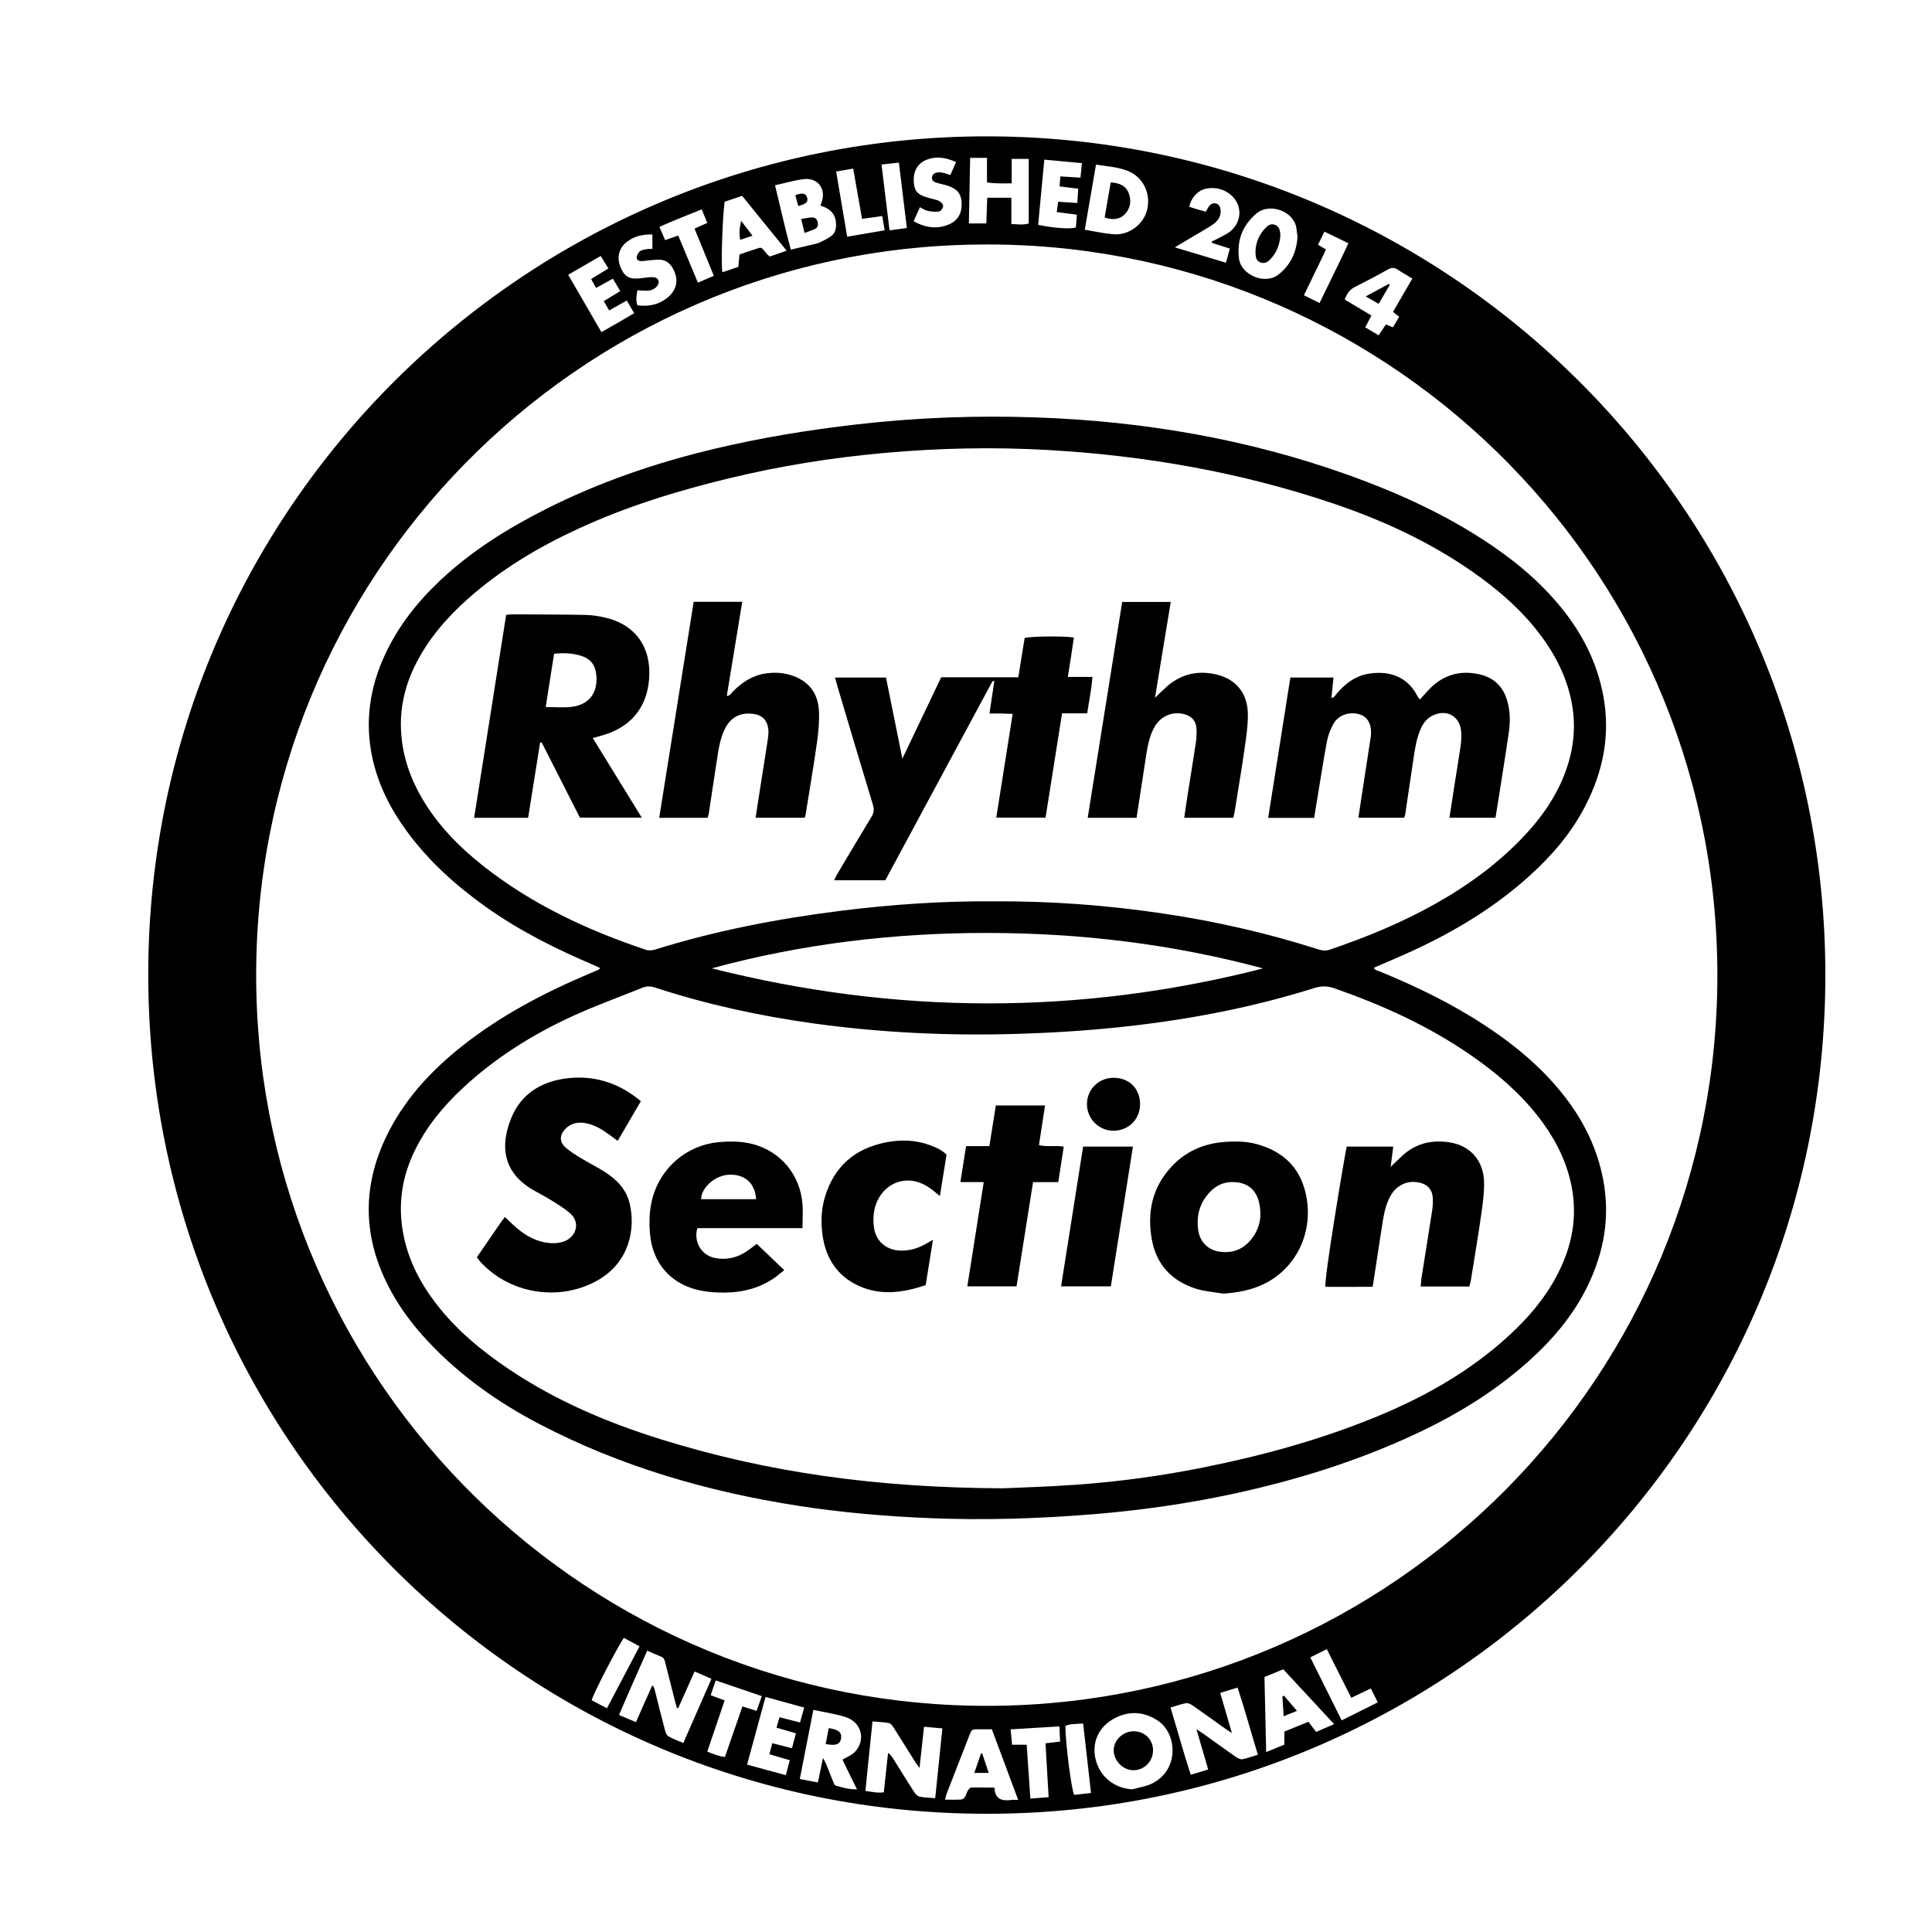 <?xml version="1.0" encoding="utf-8"?>
<!-- Generator: Adobe Illustrator 16.0.0, SVG Export Plug-In . SVG Version: 6.00 Build 0)  -->
<!DOCTYPE svg PUBLIC "-//W3C//DTD SVG 1.1//EN" "http://www.w3.org/Graphics/SVG/1.1/DTD/svg11.dtd">
<svg version="1.1" id="Layer_1" xmlns="http://www.w3.org/2000/svg" xmlns:xlink="http://www.w3.org/1999/xlink" x="0px" y="0px"
	 width="300px" height="300px" viewBox="0 0 300 300" enable-background="new 0 0 300 300" xml:space="preserve">
<g id="_x36_nBSMt_1_">
	<g>
		<path fill="none" d="M15.329,12.884c89.643,0,179.287,0,268.928,0c0,91.488,0,182.976,0,274.464c-89.642,0-179.285,0-268.928,0
			C15.329,195.86,15.329,104.372,15.329,12.884z M153.106,281.64c71.423,0.158,130.296-57.676,130.333-130.163
			c0.038-72.322-58.578-130.241-130.095-130.305C81.917,21.107,23.201,78.77,23.021,151.009
			C22.841,223.237,81.095,281.617,153.106,281.64z"/>
		<path fill-rule="evenodd" clip-rule="evenodd" d="M153.106,281.64c-72.012-0.022-130.265-58.402-130.085-130.631
			C23.201,78.77,81.917,21.107,153.345,21.172c71.517,0.064,130.133,57.983,130.095,130.305
			C283.402,223.964,224.529,281.798,153.106,281.64z M151.912,37.973C89.884,38.574,39.001,89.529,39.787,152.875
			c0.771,62.278,51.696,112.433,114.236,112.007c62.455-0.428,113.173-51.366,112.646-114.406
			C266.143,87.142,214.178,37.159,151.912,37.973z M195.322,272.468c-1.083-3.51-2.005-6.969-3.154-10.426
			c-0.971,0.299-1.797,0.555-2.693,0.833c0.604,2.071,1.176,4.034,1.812,6.219c-0.465-0.3-0.725-0.451-0.968-0.626
			c-1.722-1.225-3.429-2.466-5.163-3.67c-0.287-0.199-0.706-0.382-1.021-0.326c-0.774,0.139-1.522,0.42-2.377,0.673
			c1.079,3.551,2.014,7.003,3.144,10.439c0.986-0.3,1.815-0.551,2.705-0.818c-0.612-2.1-1.184-4.065-1.824-6.26
			c0.528,0.351,0.847,0.551,1.153,0.768c1.657,1.182,3.303,2.379,4.973,3.542c0.288,0.201,0.705,0.413,1.014,0.356
			C193.701,273.028,194.453,272.733,195.322,272.468z M142.781,274.537c-0.369-0.53-0.588-0.819-0.782-1.127
			c-1.085-1.724-2.155-3.455-3.252-5.169c-0.175-0.274-0.437-0.625-0.709-0.678c-0.811-0.155-1.646-0.181-2.558-0.264
			c-0.374,3.657-0.735,7.19-1.104,10.797c1.012,0.111,1.889,0.366,2.858,0.212c0.227-2.089,0.446-4.104,0.666-6.123
			c0.417,0.302,0.621,0.621,0.822,0.941c1.08,1.726,2.145,3.461,3.25,5.171c0.189,0.293,0.517,0.62,0.832,0.686
			c0.739,0.152,1.508,0.157,2.416,0.234c0.372-3.625,0.738-7.185,1.113-10.835c-1.022-0.09-1.888-0.166-2.85-0.251
			C143.25,270.249,143.031,272.248,142.781,274.537z M105.312,265.239c-0.071-0.015-0.142-0.029-0.214-0.045
			c-0.09-0.332-0.186-0.663-0.271-0.997c-0.513-2.008-1.026-4.017-1.533-6.026c-0.095-0.375-0.161-0.736-0.595-0.908
			c-0.706-0.28-1.396-0.602-2.197-0.952c-1.494,3.358-2.956,6.623-4.376,9.992c0.948,0.402,1.743,0.737,2.628,1.112
			c0.461-1.053,0.872-1.998,1.29-2.94c0.41-0.926,0.825-1.849,1.237-2.773c0.251,0.229,0.307,0.401,0.351,0.576
			c0.527,2.084,1.04,4.171,1.589,6.25c0.102,0.385,0.248,0.891,0.54,1.069c0.703,0.425,1.503,0.689,2.343,1.055
			c1.481-3.377,2.908-6.631,4.371-9.968c-0.913-0.397-1.709-0.743-2.618-1.14C106.987,261.493,106.15,263.366,105.312,265.239z
			 M175.815,277.847c1.022-0.29,2.115-0.433,3.051-0.893c4.341-2.136,3.879-7.812,0.957-9.75c-2.17-1.44-4.443-1.592-6.747-0.393
			c-2.512,1.308-3.613,3.827-2.925,6.474C170.845,275.945,173.06,277.678,175.815,277.847z M126.297,265.504
			c-0.723,3.693-1.404,7.171-2.104,10.739c0.998,0.191,1.875,0.358,2.806,0.535c0.268-1.279,0.507-2.422,0.797-3.806
			c0.241,0.464,0.393,0.708,0.499,0.97c0.36,0.888,0.695,1.787,1.06,2.673c0.099,0.239,0.224,0.602,0.408,0.654
			c1.03,0.29,2.069,0.604,3.312,0.579c-0.445-0.896-0.82-1.646-1.187-2.398c-0.376-0.771-0.745-1.548-1.063-2.213
			c0.712-0.424,1.394-0.67,1.855-1.134c1.805-1.812,1.161-4.628-1.311-5.456C129.785,266.118,128.098,265.898,126.297,265.504z
			 M158.103,279.49c-1.408-3.775-2.739-7.349-4.089-10.97c-0.761,0-1.408,0-2.057,0c-1.053,0.001-1.061-0.003-1.427,0.93
			c-1.174,3-2.345,6.002-3.509,9.005c-0.105,0.27-0.156,0.56-0.273,0.994c0.918,0,1.715,0.03,2.507-0.021
			c0.21-0.013,0.465-0.229,0.593-0.422c0.187-0.282,0.246-0.648,0.423-0.938c0.125-0.208,0.351-0.492,0.538-0.497
			c1.179-0.033,2.357,0.002,3.611,0.015c0.096,1.863,1.224,2.099,2.635,1.909C157.315,279.461,157.584,279.49,158.103,279.49z
			 M196.61,272.067c1.036-0.426,1.9-0.781,2.822-1.16c0-0.707,0-1.348,0-2.027c1.223-0.498,2.378-0.968,3.748-1.525
			c0.412,0.546,0.801,1.062,1.19,1.579c0.971-0.422,1.823-0.793,2.791-1.214c-2.706-2.919-5.284-5.698-7.896-8.514
			c-1.001,0.412-1.943,0.8-2.919,1.2C196.436,264.292,196.521,268.073,196.61,272.067z M168.442,35.673
			c1.571,0.257,2.996,0.588,4.437,0.704c2.416,0.193,4.69-1.522,5.248-3.812c0.604-2.479-0.599-5.035-2.924-5.996
			c-1.565-0.648-3.267-0.723-5.014-1.012C169.606,28.929,169.041,32.209,168.442,35.673z M159.738,24.675c-0.855,0-1.676,0-2.644,0
			c0,1.292,0,2.5,0,3.797c-1.351,0.005-2.549,0.05-3.836-0.148c0-1.321,0-2.531,0-3.811c-0.892,0-1.678,0-2.613,0
			c-0.065,3.394-0.132,6.744-0.198,10.182c0.979,0,1.796,0,2.711,0c0.048-1.377,0.093-2.697,0.137-3.989c1.302,0,2.471,0,3.75,0
			c0,1.42,0,2.742,0,4.077c0.938,0.044,1.764,0.183,2.693-0.08C159.738,31.378,159.738,28.09,159.738,24.675z M120.351,28.768
			c0.838,3.454,1.555,6.724,2.452,9.997c1.21-0.284,2.289-0.532,3.364-0.791c0.372-0.09,0.759-0.158,1.101-0.317
			c0.586-0.272,1.167-0.571,1.704-0.929c0.618-0.413,0.855-1.052,0.851-1.791c-0.009-1.574-0.72-2.466-2.435-3.025
			c0.042-0.103,0.085-0.206,0.126-0.309c0.88-2.191-0.456-4.08-2.766-3.783C123.319,28.003,121.92,28.42,120.351,28.768z
			 M201.479,36.726c-0.047-0.336-0.122-0.751-0.16-1.17c-0.244-2.685-4.155-4.222-6.292-2.347c-2.133,1.872-2.996,4.15-2.63,6.987
			c0.316,2.445,4.01,4.146,6.174,2.399C200.434,41.092,201.327,39.158,201.479,36.726z M122.146,38.925
			c-2.36-2.907-4.624-5.697-6.909-8.512c-0.979,0.329-1.875,0.631-2.723,0.916c-0.342,2.7-0.583,10.044-0.335,10.948
			c0.826-0.282,1.646-0.561,2.469-0.841c0.063-0.68,0.119-1.283,0.177-1.909c0.765-0.264,1.478-0.537,2.209-0.757
			c1.256-0.378,1.042-0.592,1.985,0.595c0.137,0.172,0.324,0.306,0.507,0.475C120.379,39.542,121.2,39.255,122.146,38.925z
			 M118.87,263.496c-0.969,3.553-1.901,6.971-2.866,10.509c2.055,0.562,3.991,1.091,6.016,1.644c0.22-0.83,0.41-1.55,0.616-2.328
			c-1.095-0.319-2.077-0.605-3.166-0.922c0.155-0.589,0.295-1.12,0.453-1.718c1.065,0.274,2.015,0.52,3.054,0.787
			c0.217-0.813,0.408-1.531,0.618-2.321c-1.064-0.309-2.004-0.581-3.021-0.876c0.171-0.6,0.314-1.097,0.464-1.62
			c1.095,0.278,2.087,0.531,3.192,0.812c0.219-0.779,0.419-1.494,0.649-2.314C122.872,264.596,120.964,264.071,118.87,263.496z
			 M188.207,37.72c-0.011-0.075-0.022-0.149-0.031-0.225c0.438-0.214,0.886-0.413,1.313-0.646c0.504-0.273,1.033-0.523,1.482-0.871
			c2.017-1.559,1.967-4.416-0.091-5.911c-1.009-0.733-2.153-0.99-3.38-0.812c-1.387,0.201-2.516,1.336-2.827,2.86
			c0.422,0.131,0.853,0.271,1.286,0.399c0.432,0.127,0.865,0.243,1.284,0.359c0.216-0.365,0.352-0.691,0.57-0.945
			c0.477-0.55,1.338-0.471,1.613,0.2c0.156,0.381,0.154,0.902,0.037,1.306c-0.236,0.814-0.91,1.313-1.601,1.74
			c-1.043,0.646-2.109,1.252-3.164,1.878c-0.686,0.407-1.37,0.815-2.275,1.355c2.775,0.833,5.311,1.596,7.943,2.387
			c0.223-0.807,0.407-1.481,0.604-2.193C189.948,38.276,189.077,37.998,188.207,37.72z M219.313,43.243
			c-0.797-0.476-1.536-0.876-2.229-1.345c-0.538-0.364-0.982-0.388-1.567-0.059c-1.673,0.94-3.369,1.841-5.088,2.694
			c-0.86,0.427-1.302,1.096-1.612,1.985c1.402,0.839,2.749,1.644,4.142,2.477c-0.322,0.615-0.62,1.183-0.965,1.838
			c0.712,0.419,1.383,0.816,2.089,1.232c0.416-0.628,0.769-1.157,1.116-1.683c0.399,0.161,0.708,0.287,1.099,0.445
			c0.329-0.561,0.635-1.076,0.965-1.635c-0.349-0.28-0.632-0.508-0.955-0.77C217.317,46.681,218.295,44.997,219.313,43.243z
			 M98.975,45.072c-0.163,0.816-0.256,1.586-0.001,2.347c1.844,0.208,3.286-0.142,4.511-1.071c1.665-1.261,1.992-2.96,0.94-4.767
			c-0.464-0.796-1.135-1.244-2.053-1.254c-0.571-0.007-1.144,0.063-1.714,0.11c-0.305,0.026-0.606,0.094-0.911,0.107
			c-0.403,0.017-0.864-0.059-0.884-0.52c-0.014-0.32,0.201-0.728,0.444-0.959c0.225-0.214,0.616-0.28,0.947-0.348
			c0.326-0.066,0.668-0.052,1.051-0.076c0-0.765,0-1.468,0-2.232c-1.54-0.034-2.894,0.277-4.043,1.211
			c-1.216,0.989-1.523,2.47-0.875,3.947c0.649,1.481,1.439,1.868,3.25,1.626c0.606-0.081,1.223-0.19,1.825-0.15
			c0.805,0.054,1.071,0.787,0.555,1.407c-0.421,0.505-1.006,0.688-1.641,0.695C99.924,45.152,99.471,45.101,98.975,45.072z
			 M141.866,34.354c1.849,1.02,3.634,1.277,5.498,0.485c1.375-0.584,2.026-1.738,1.96-3.333c-0.06-1.423-0.699-2.207-2.239-2.696
			c-0.51-0.162-1.044-0.246-1.555-0.405c-0.449-0.14-0.918-0.338-0.796-0.94c0.11-0.543,0.581-0.687,1.055-0.709
			c0.297-0.014,0.604,0.064,0.899,0.135c0.284,0.068,0.558,0.18,0.888,0.29c0.299-0.686,0.57-1.311,0.878-2.02
			c-1.545-0.685-3.045-0.975-4.603-0.341c-1.397,0.569-2.058,1.775-1.958,3.434c0.087,1.442,0.582,1.979,2.27,2.463
			c0.221,0.063,0.446,0.11,0.667,0.175c0.367,0.108,0.772,0.16,1.083,0.359c0.255,0.163,0.576,0.53,0.544,0.763
			c-0.043,0.311-0.365,0.781-0.626,0.823c-0.577,0.094-1.202,0.021-1.786-0.094c-0.388-0.076-0.74-0.341-1.201-0.566
			C142.519,32.899,142.225,33.554,141.866,34.354z M97.326,46.668c-0.959,0.541-1.818,1.024-2.733,1.541
			c-0.304-0.528-0.562-0.977-0.835-1.451c0.907-0.551,1.71-1.04,2.551-1.551c-0.418-0.712-0.761-1.296-1.135-1.933
			c-0.92,0.505-1.744,0.957-2.619,1.437c-0.283-0.513-0.514-0.932-0.765-1.387c0.947-0.578,1.787-1.089,2.688-1.637
			c-0.434-0.698-0.807-1.297-1.205-1.938c-1.735,1.005-3.354,1.941-5.044,2.92c1.749,3.018,3.434,5.926,5.158,8.904
			c1.777-0.999,3.422-1.945,5.09-2.939C98.051,47.906,97.708,47.321,97.326,46.668z M164.522,28.945
			c0.049-0.57,0.088-1.016,0.134-1.553c1.078,0.065,2.054,0.125,3.12,0.19c0.076-0.774,0.146-1.472,0.224-2.25
			c-1.999-0.187-3.856-0.361-5.838-0.547c-0.329,3.474-0.644,6.811-0.958,10.127c2.446,0.513,4.896,0.683,5.858,0.414
			c0.05-0.626,0.1-1.268,0.156-1.989c-1.086-0.143-2.083-0.273-3.128-0.411c0.086-0.62,0.147-1.068,0.22-1.598
			c1.007,0.066,1.943,0.127,2.971,0.194c0.053-0.817,0.1-1.517,0.146-2.221C166.399,29.175,165.529,29.068,164.522,28.945z
			 M118.288,263.372c-2.46-0.839-4.763-1.624-7.151-2.44c-0.284,0.832-0.524,1.537-0.782,2.294c0.775,0.292,1.436,0.542,2.166,0.816
			c-0.921,2.715-1.8,5.308-2.695,7.948c0.958,0.365,1.776,0.737,2.741,0.828c0.914-2.638,1.811-5.225,2.719-7.846
			c0.798,0.249,1.474,0.461,2.202,0.688C117.763,264.869,118,264.192,118.288,263.372z M159.423,270.919
			c0.19,2.778,0.378,5.515,0.573,8.368c1.002-0.08,1.891-0.151,2.836-0.227c-0.166-2.864-0.324-5.57-0.488-8.359
			c0.786-0.093,1.49-0.177,2.267-0.269c-0.035-0.783-0.067-1.495-0.106-2.359c-2.555,0.156-5.013,0.306-7.579,0.462
			c0.09,0.902,0.162,1.641,0.235,2.384C157.98,270.919,158.657,270.919,159.423,270.919z M203.464,257.357
			c1.646,3.305,3.24,6.509,4.871,9.784c1.928-0.962,3.729-1.861,5.606-2.799c-0.387-0.773-0.721-1.44-1.08-2.157
			c-1.054,0.502-2.01,0.957-3.039,1.447c-1.28-2.549-2.526-5.028-3.796-7.556C205.104,256.537,204.328,256.926,203.464,257.357z
			 M103.283,37.287c0.712-0.25,1.346-0.472,2.033-0.713c1.037,2.485,2.033,4.871,3.052,7.313c0.911-0.388,1.673-0.712,2.475-1.055
			c-1.024-2.507-2.003-4.904-2.995-7.334c0.71-0.318,1.295-0.58,1.979-0.886c-0.302-0.732-0.57-1.386-0.865-2.102
			c-2.254,0.898-4.399,1.757-6.569,2.714C102.729,36.003,102.999,36.627,103.283,37.287z M129.836,26.631
			c0.575,3.393,1.135,6.696,1.716,10.126c2.005-0.342,3.872-0.661,5.82-0.993c-0.14-0.809-0.254-1.47-0.383-2.214
			c-1.091,0.151-2.063,0.287-3.132,0.436c-0.461-2.628-0.908-5.176-1.369-7.804C131.561,26.338,130.779,26.471,129.836,26.631z
			 M169.413,278.415c-0.413-3.642-0.817-7.191-1.227-10.788c-1.011,0.084-1.919,0.003-2.754,0.372
			c0.011,2.669,0.935,9.925,1.37,10.708C167.62,278.616,168.451,278.523,169.413,278.415z M96.881,254.327
			c-0.962,1.325-4.832,8.826-5.004,9.693c0.754,0.394,1.522,0.794,2.37,1.235c1.709-3.244,3.367-6.392,5.063-9.612
			C98.474,255.189,97.706,254.774,96.881,254.327z M205.908,38.744c-1.166,2.413-2.278,4.716-3.433,7.107
			c0.837,0.412,1.578,0.777,2.427,1.195c1.514-3.12,3.018-6.153,4.48-9.274c-1.307-0.631-2.47-1.194-3.725-1.801
			c-0.354,0.722-0.668,1.356-1,2.029C205.097,38.261,205.45,38.472,205.908,38.744z M136.883,25.551
			c0.424,3.487,0.826,6.787,1.244,10.22c0.943-0.128,1.785-0.244,2.691-0.367c-0.419-3.441-0.821-6.738-1.239-10.154
			C138.65,25.354,137.832,25.445,136.883,25.551z"/>
		<path fill-rule="evenodd" clip-rule="evenodd" fill="none" d="M151.912,37.973c62.266-0.814,114.23,49.169,114.757,112.503
			c0.527,63.04-50.19,113.979-112.646,114.406c-62.541,0.426-113.465-49.729-114.236-112.007
			C39.001,89.529,89.884,38.574,151.912,37.973z M93.2,150.329c-0.129,0.139-0.167,0.214-0.226,0.239
			c-0.564,0.244-1.133,0.477-1.698,0.718c-6.917,2.946-13.533,6.424-19.459,11.103c-4.568,3.606-8.511,7.774-11.259,12.962
			c-4.489,8.478-4.393,16.926,0.255,25.313c1.536,2.771,3.445,5.273,5.606,7.584c5.018,5.365,10.927,9.537,17.414,12.919
			c12.628,6.587,26.112,10.477,40.129,12.656c6.803,1.057,13.649,1.638,20.53,1.919c8.387,0.343,16.755,0.075,25.112-0.599
			c7.317-0.589,14.579-1.614,21.765-3.155c9.716-2.083,19.157-5.011,28.186-9.197c6.446-2.99,12.477-6.636,17.787-11.402
			c3.722-3.34,6.926-7.088,9.139-11.614c2.572-5.26,3.568-10.755,2.469-16.565c-0.906-4.781-2.965-9.024-5.923-12.855
			c-3.472-4.496-7.776-8.064-12.495-11.162c-5.126-3.364-10.615-6.021-16.276-8.344c-0.329-0.134-0.736-0.156-0.919-0.575
			c2.089-0.914,4.144-1.767,6.16-2.7c6.556-3.036,12.681-6.744,18.056-11.615c3.414-3.094,6.391-6.542,8.534-10.651
			c2.845-5.443,4.012-11.166,2.872-17.279c-0.967-5.188-3.292-9.718-6.611-13.771c-3.442-4.206-7.608-7.587-12.152-10.522
			c-6.522-4.212-13.551-7.37-20.837-9.979c-15.613-5.591-31.761-8.337-48.292-8.933c-9.382-0.338-18.746,0.011-28.082,1.086
			c-7.371,0.848-14.68,2.038-21.9,3.748c-9.147,2.167-17.997,5.18-26.399,9.434c-5.886,2.981-11.445,6.452-16.279,10.991
			c-3.592,3.373-6.602,7.181-8.672,11.683c-2.333,5.074-3.096,10.348-1.927,15.843c0.895,4.205,2.797,7.954,5.315,11.406
			c3.412,4.677,7.657,8.492,12.353,11.831c5.194,3.693,10.856,6.519,16.702,9.005C92.512,149.992,92.838,150.159,93.2,150.329z"/>
		<path fill-rule="evenodd" clip-rule="evenodd" fill="none" d="M195.322,272.468c-0.869,0.266-1.621,0.561-2.399,0.704
			c-0.309,0.057-0.726-0.155-1.014-0.356c-1.67-1.163-3.315-2.36-4.973-3.542c-0.307-0.217-0.625-0.417-1.153-0.768
			c0.641,2.194,1.212,4.16,1.824,6.26c-0.89,0.268-1.719,0.519-2.705,0.818c-1.13-3.437-2.064-6.889-3.144-10.439
			c0.854-0.253,1.603-0.534,2.377-0.673c0.314-0.056,0.733,0.127,1.021,0.326c1.734,1.204,3.441,2.445,5.163,3.67
			c0.243,0.175,0.503,0.326,0.968,0.626c-0.637-2.185-1.208-4.147-1.812-6.219c0.896-0.278,1.723-0.534,2.693-0.833
			C193.317,265.499,194.239,268.958,195.322,272.468z"/>
		<path fill-rule="evenodd" clip-rule="evenodd" fill="none" d="M142.781,274.537c0.25-2.289,0.47-4.288,0.701-6.405
			c0.962,0.085,1.828,0.161,2.85,0.251c-0.375,3.65-0.741,7.21-1.113,10.835c-0.907-0.077-1.677-0.082-2.416-0.234
			c-0.314-0.065-0.642-0.393-0.832-0.686c-1.105-1.71-2.17-3.445-3.25-5.171c-0.201-0.32-0.404-0.64-0.822-0.941
			c-0.22,2.019-0.439,4.034-0.666,6.123c-0.969,0.154-1.846-0.101-2.858-0.212c0.369-3.606,0.73-7.14,1.104-10.797
			c0.912,0.083,1.747,0.108,2.558,0.264c0.272,0.053,0.534,0.403,0.709,0.678c1.097,1.714,2.167,3.445,3.252,5.169
			C142.193,273.718,142.412,274.007,142.781,274.537z"/>
		<path fill-rule="evenodd" clip-rule="evenodd" fill="none" d="M105.312,265.239c0.837-1.873,1.674-3.746,2.545-5.695
			c0.909,0.396,1.705,0.742,2.618,1.14c-1.463,3.337-2.89,6.591-4.371,9.968c-0.84-0.365-1.641-0.63-2.343-1.055
			c-0.292-0.179-0.438-0.685-0.54-1.069c-0.549-2.079-1.062-4.166-1.589-6.25c-0.044-0.175-0.1-0.348-0.351-0.576
			c-0.413,0.925-0.828,1.848-1.237,2.773c-0.417,0.942-0.829,1.888-1.29,2.94c-0.885-0.375-1.68-0.71-2.628-1.112
			c1.42-3.369,2.882-6.634,4.376-9.992c0.801,0.351,1.491,0.672,2.197,0.952c0.434,0.172,0.5,0.533,0.595,0.908
			c0.507,2.01,1.02,4.019,1.533,6.026c0.085,0.334,0.181,0.665,0.271,0.997C105.17,265.21,105.242,265.225,105.312,265.239z"/>
		<path fill-rule="evenodd" clip-rule="evenodd" fill="none" d="M175.815,277.847c-2.756-0.169-4.971-1.901-5.664-4.562
			c-0.688-2.646,0.413-5.166,2.925-6.474c2.304-1.199,4.577-1.048,6.747,0.393c2.922,1.938,3.384,7.614-0.957,9.75
			C177.931,277.414,176.838,277.557,175.815,277.847z M176.024,274.879c1.677-0.007,3.033-1.406,3.021-3.116
			c-0.013-1.678-1.336-2.959-3.03-2.935c-1.656,0.024-3.097,1.405-3.078,2.953C172.956,273.452,174.384,274.884,176.024,274.879z"/>
		<path fill-rule="evenodd" clip-rule="evenodd" fill="none" d="M126.297,265.504c1.801,0.395,3.488,0.614,5.071,1.144
			c2.472,0.828,3.115,3.645,1.311,5.456c-0.462,0.464-1.144,0.71-1.855,1.134c0.319,0.665,0.688,1.441,1.063,2.213
			c0.367,0.753,0.742,1.502,1.187,2.398c-1.243,0.024-2.281-0.289-3.312-0.579c-0.185-0.053-0.31-0.415-0.408-0.654
			c-0.364-0.886-0.699-1.785-1.06-2.673c-0.106-0.262-0.257-0.506-0.499-0.97c-0.29,1.384-0.529,2.526-0.797,3.806
			c-0.93-0.177-1.808-0.344-2.806-0.535C124.893,272.675,125.574,269.197,126.297,265.504z M128.212,270.816
			c1.631,0.31,2.271,0.032,2.395-0.932c0.113-0.877-0.435-1.34-1.923-1.538C128.531,269.144,128.378,269.946,128.212,270.816z"/>
		<path fill-rule="evenodd" clip-rule="evenodd" fill="none" d="M158.103,279.49c-0.519,0-0.787-0.029-1.048,0.005
			c-1.411,0.189-2.539-0.046-2.635-1.909c-1.254-0.013-2.433-0.048-3.611-0.015c-0.187,0.005-0.413,0.289-0.538,0.497
			c-0.177,0.29-0.236,0.656-0.423,0.938c-0.128,0.193-0.383,0.409-0.593,0.422c-0.792,0.051-1.588,0.021-2.507,0.021
			c0.117-0.435,0.168-0.725,0.273-0.994c1.165-3.003,2.335-6.005,3.509-9.005c0.366-0.933,0.374-0.929,1.427-0.93
			c0.648,0,1.296,0,2.057,0C155.363,272.142,156.694,275.715,158.103,279.49z M153.526,275.297c-0.352-1.06-0.679-2.042-1.006-3.023
			c-0.064,0-0.131,0-0.195,0.001c-0.333,0.979-0.665,1.958-1.027,3.022C152.126,275.297,152.764,275.297,153.526,275.297z"/>
		<path fill-rule="evenodd" clip-rule="evenodd" fill="none" d="M196.61,272.067c-0.089-3.994-0.175-7.775-0.263-11.661
			c0.976-0.4,1.918-0.788,2.919-1.2c2.611,2.815,5.189,5.595,7.896,8.514c-0.968,0.421-1.82,0.792-2.791,1.214
			c-0.39-0.518-0.778-1.033-1.19-1.579c-1.37,0.558-2.525,1.027-3.748,1.525c0,0.68,0,1.32,0,2.027
			C198.511,271.286,197.646,271.642,196.61,272.067z M199.39,263.315c-0.086,0.031-0.174,0.062-0.259,0.093
			c0.061,0.975,0.123,1.95,0.193,3.086c0.756-0.303,1.339-0.536,2.066-0.828C200.657,264.803,200.022,264.06,199.39,263.315z"/>
		<path fill-rule="evenodd" clip-rule="evenodd" fill="none" d="M168.442,35.673c0.599-3.464,1.164-6.744,1.747-10.116
			c1.747,0.289,3.448,0.364,5.014,1.012c2.325,0.961,3.527,3.517,2.924,5.996c-0.558,2.29-2.832,4.005-5.248,3.812
			C171.438,36.261,170.014,35.93,168.442,35.673z M172.473,28.328c-0.324,1.871-0.629,3.634-0.941,5.445
			c1.211,0.421,2.306,0.346,3.154-0.536c0.87-0.904,1.01-2.09,0.587-3.233C174.839,28.832,173.818,28.405,172.473,28.328z"/>
		<path fill-rule="evenodd" clip-rule="evenodd" fill="none" d="M159.738,24.675c0,3.415,0,6.703,0,10.029
			c-0.93,0.262-1.756,0.124-2.693,0.08c0-1.335,0-2.657,0-4.077c-1.279,0-2.448,0-3.75,0c-0.044,1.292-0.089,2.612-0.137,3.989
			c-0.915,0-1.732,0-2.711,0c0.066-3.438,0.133-6.788,0.198-10.182c0.936,0,1.722,0,2.613,0c0,1.28,0,2.489,0,3.811
			c1.287,0.198,2.485,0.153,3.836,0.148c0-1.298,0-2.505,0-3.797C158.062,24.675,158.883,24.675,159.738,24.675z"/>
		<path fill-rule="evenodd" clip-rule="evenodd" fill="none" d="M120.351,28.768c1.57-0.348,2.968-0.765,4.398-0.949
			c2.311-0.296,3.646,1.592,2.766,3.783c-0.042,0.103-0.084,0.206-0.126,0.309c1.715,0.56,2.425,1.452,2.435,3.025
			c0.004,0.739-0.233,1.378-0.851,1.791c-0.537,0.358-1.118,0.657-1.704,0.929c-0.342,0.159-0.729,0.228-1.101,0.317
			c-1.076,0.259-2.154,0.507-3.364,0.791C121.905,35.491,121.189,32.222,120.351,28.768z M124.933,36.166
			c0.635-0.234,1.142-0.382,1.612-0.607c0.436-0.209,0.519-0.618,0.424-1.075c-0.102-0.493-0.446-0.735-0.894-0.723
			c-0.517,0.014-1.031,0.147-1.667,0.248C124.584,34.732,124.733,35.345,124.933,36.166z M123.499,30.312
			c0.165,0.604,0.311,1.141,0.456,1.672c1.267-0.314,1.586-0.655,1.36-1.358C125.113,30.003,124.574,29.89,123.499,30.312z"/>
		<path fill-rule="evenodd" clip-rule="evenodd" fill="none" d="M201.479,36.726c-0.151,2.432-1.045,4.366-2.908,5.87
			c-2.164,1.747-5.857,0.046-6.174-2.399c-0.366-2.837,0.497-5.116,2.63-6.987c2.137-1.875,6.048-0.338,6.292,2.347
			C201.356,35.975,201.432,36.39,201.479,36.726z M198.812,36.625c0-0.957-0.259-1.494-0.817-1.707
			c-0.769-0.294-1.256,0.199-1.683,0.688c-0.976,1.115-1.435,2.428-1.349,3.921c0.029,0.536,0.191,0.998,0.718,1.21
			c0.561,0.224,1.042,0.044,1.467-0.368C198.227,39.324,198.693,38.018,198.812,36.625z"/>
		<path fill-rule="evenodd" clip-rule="evenodd" fill="none" d="M122.146,38.925c-0.946,0.33-1.767,0.616-2.619,0.914
			c-0.183-0.169-0.37-0.302-0.507-0.475c-0.943-1.187-0.729-0.974-1.985-0.595c-0.731,0.22-1.444,0.493-2.209,0.757
			c-0.059,0.626-0.114,1.229-0.177,1.909c-0.823,0.28-1.643,0.56-2.469,0.841c-0.248-0.904-0.007-8.248,0.335-10.948
			c0.848-0.285,1.744-0.586,2.723-0.916C117.522,33.229,119.786,36.018,122.146,38.925z M115.084,34.29
			c-0.22,1-0.359,1.92-0.141,2.951c0.663-0.223,1.228-0.413,1.904-0.64C116.21,35.764,115.647,35.026,115.084,34.29z"/>
		<path fill-rule="evenodd" clip-rule="evenodd" fill="none" d="M118.87,263.496c2.094,0.575,4.001,1.1,6.009,1.651
			c-0.23,0.82-0.431,1.535-0.649,2.314c-1.105-0.28-2.098-0.533-3.192-0.812c-0.15,0.523-0.292,1.021-0.464,1.62
			c1.018,0.295,1.957,0.567,3.021,0.876c-0.21,0.79-0.401,1.508-0.618,2.321c-1.039-0.268-1.989-0.513-3.054-0.787
			c-0.158,0.598-0.297,1.129-0.453,1.718c1.088,0.316,2.07,0.603,3.166,0.922c-0.206,0.778-0.396,1.498-0.616,2.328
			c-2.025-0.553-3.961-1.081-6.016-1.644C116.969,270.467,117.901,267.049,118.87,263.496z"/>
		<path fill-rule="evenodd" clip-rule="evenodd" fill="none" d="M188.207,37.72c0.87,0.278,1.741,0.556,2.765,0.881
			c-0.196,0.712-0.381,1.386-0.604,2.193c-2.633-0.791-5.168-1.553-7.943-2.387c0.905-0.54,1.59-0.948,2.275-1.355
			c1.055-0.625,2.121-1.232,3.164-1.878c0.69-0.427,1.364-0.926,1.601-1.74c0.117-0.404,0.119-0.925-0.037-1.306
			c-0.275-0.671-1.137-0.75-1.613-0.2c-0.219,0.254-0.354,0.58-0.57,0.945c-0.419-0.116-0.853-0.231-1.284-0.359
			c-0.434-0.128-0.864-0.268-1.286-0.399c0.312-1.524,1.44-2.659,2.827-2.86c1.227-0.178,2.371,0.079,3.38,0.812
			c2.058,1.496,2.107,4.353,0.091,5.911c-0.449,0.348-0.979,0.598-1.482,0.871c-0.428,0.232-0.875,0.431-1.313,0.646
			C188.185,37.571,188.196,37.646,188.207,37.72z"/>
		<path fill-rule="evenodd" clip-rule="evenodd" fill="none" d="M219.313,43.243c-1.019,1.754-1.996,3.438-3.006,5.181
			c0.323,0.262,0.606,0.49,0.955,0.77c-0.33,0.559-0.636,1.074-0.965,1.635c-0.391-0.159-0.699-0.284-1.099-0.445
			c-0.348,0.526-0.7,1.055-1.116,1.683c-0.706-0.417-1.377-0.813-2.089-1.232c0.345-0.655,0.643-1.223,0.965-1.838
			c-1.393-0.833-2.739-1.637-4.142-2.477c0.311-0.889,0.752-1.558,1.612-1.985c1.719-0.853,3.415-1.754,5.088-2.694
			c0.585-0.33,1.029-0.305,1.567,0.059C217.777,42.367,218.517,42.767,219.313,43.243z M214.081,47.18
			c0.605-1.034,1.165-1.993,1.726-2.952c-0.057-0.047-0.111-0.093-0.17-0.139c-1.138,0.616-2.274,1.233-3.577,1.938
			C212.83,46.467,213.413,46.799,214.081,47.18z"/>
		<path fill-rule="evenodd" clip-rule="evenodd" fill="none" d="M98.975,45.072c0.496,0.029,0.95,0.08,1.402,0.074
			c0.634-0.008,1.219-0.19,1.641-0.695c0.516-0.621,0.25-1.353-0.555-1.407c-0.603-0.04-1.219,0.069-1.825,0.15
			c-1.81,0.242-2.601-0.146-3.25-1.626c-0.648-1.478-0.341-2.958,0.875-3.947c1.15-0.935,2.504-1.246,4.043-1.211
			c0,0.765,0,1.467,0,2.232c-0.383,0.024-0.725,0.01-1.051,0.076c-0.331,0.067-0.722,0.134-0.947,0.348
			c-0.243,0.232-0.458,0.639-0.444,0.959c0.02,0.461,0.481,0.537,0.884,0.52c0.304-0.013,0.606-0.081,0.911-0.107
			c0.571-0.047,1.144-0.117,1.714-0.11c0.918,0.011,1.589,0.458,2.053,1.254c1.052,1.806,0.725,3.506-0.94,4.767
			c-1.226,0.929-2.667,1.278-4.511,1.071C98.719,46.658,98.812,45.888,98.975,45.072z"/>
		<path fill-rule="evenodd" clip-rule="evenodd" fill="none" d="M141.866,34.354c0.359-0.8,0.653-1.454,0.978-2.177
			c0.461,0.226,0.813,0.491,1.201,0.566c0.584,0.115,1.209,0.188,1.786,0.094c0.261-0.042,0.583-0.513,0.626-0.823
			c0.032-0.232-0.289-0.6-0.544-0.763c-0.31-0.199-0.716-0.25-1.083-0.359c-0.22-0.065-0.446-0.112-0.667-0.175
			c-1.688-0.484-2.183-1.021-2.27-2.463c-0.1-1.659,0.561-2.865,1.958-3.434c1.557-0.634,3.057-0.344,4.603,0.341
			c-0.308,0.709-0.579,1.334-0.878,2.02c-0.33-0.109-0.604-0.221-0.888-0.29c-0.295-0.071-0.602-0.149-0.899-0.135
			c-0.474,0.022-0.945,0.166-1.055,0.709c-0.122,0.602,0.347,0.8,0.796,0.94c0.51,0.16,1.045,0.243,1.555,0.405
			c1.54,0.49,2.179,1.273,2.239,2.696c0.066,1.595-0.585,2.749-1.96,3.333C145.5,35.631,143.715,35.374,141.866,34.354z"/>
		<path fill-rule="evenodd" clip-rule="evenodd" fill="none" d="M97.326,46.668c0.382,0.653,0.725,1.238,1.151,1.964
			c-1.668,0.994-3.313,1.941-5.09,2.939c-1.725-2.978-3.41-5.886-5.158-8.904c1.69-0.979,3.309-1.915,5.044-2.92
			c0.398,0.641,0.771,1.24,1.205,1.938c-0.9,0.548-1.74,1.06-2.688,1.637c0.251,0.455,0.482,0.875,0.765,1.387
			c0.875-0.48,1.698-0.932,2.619-1.437c0.374,0.636,0.717,1.22,1.135,1.933c-0.841,0.511-1.644,1-2.551,1.551
			c0.273,0.475,0.531,0.923,0.835,1.451C95.508,47.692,96.367,47.208,97.326,46.668z"/>
		<path fill-rule="evenodd" clip-rule="evenodd" fill="none" d="M164.522,28.945c1.007,0.124,1.877,0.23,2.904,0.356
			c-0.046,0.705-0.093,1.404-0.146,2.221c-1.027-0.067-1.964-0.128-2.971-0.194c-0.072,0.53-0.134,0.978-0.22,1.598
			c1.045,0.137,2.042,0.268,3.128,0.411c-0.057,0.721-0.106,1.363-0.156,1.989c-0.963,0.269-3.412,0.099-5.858-0.414
			c0.314-3.316,0.629-6.653,0.958-10.127c1.981,0.186,3.839,0.36,5.838,0.547c-0.078,0.778-0.147,1.476-0.224,2.25
			c-1.066-0.065-2.042-0.125-3.12-0.19C164.61,27.929,164.571,28.375,164.522,28.945z"/>
		<path fill-rule="evenodd" clip-rule="evenodd" fill="none" d="M118.288,263.372c-0.287,0.82-0.524,1.497-0.802,2.289
			c-0.728-0.228-1.403-0.439-2.202-0.688c-0.908,2.621-1.805,5.208-2.719,7.846c-0.965-0.091-1.783-0.463-2.741-0.828
			c0.896-2.641,1.774-5.233,2.695-7.948c-0.729-0.274-1.39-0.524-2.166-0.816c0.258-0.757,0.499-1.462,0.782-2.294
			C113.525,261.748,115.828,262.533,118.288,263.372z"/>
		<path fill-rule="evenodd" clip-rule="evenodd" fill="none" d="M159.423,270.919c-0.766,0-1.442,0-2.263,0
			c-0.073-0.743-0.146-1.481-0.235-2.384c2.566-0.156,5.024-0.306,7.579-0.462c0.039,0.864,0.071,1.576,0.106,2.359
			c-0.776,0.092-1.48,0.176-2.267,0.269c0.164,2.789,0.322,5.495,0.488,8.359c-0.945,0.075-1.834,0.146-2.836,0.227
			C159.801,276.434,159.613,273.697,159.423,270.919z"/>
		<path fill-rule="evenodd" clip-rule="evenodd" fill="none" d="M203.464,257.357c0.864-0.432,1.64-0.82,2.562-1.28
			c1.27,2.527,2.516,5.007,3.796,7.556c1.029-0.49,1.985-0.945,3.039-1.447c0.359,0.717,0.693,1.384,1.08,2.157
			c-1.877,0.938-3.679,1.837-5.606,2.799C206.704,263.866,205.109,260.662,203.464,257.357z"/>
		<path fill-rule="evenodd" clip-rule="evenodd" fill="none" d="M103.283,37.287c-0.285-0.66-0.554-1.284-0.89-2.062
			c2.169-0.957,4.315-1.816,6.569-2.714c0.294,0.715,0.563,1.37,0.865,2.102c-0.684,0.306-1.269,0.568-1.979,0.886
			c0.992,2.431,1.971,4.827,2.995,7.334c-0.802,0.342-1.564,0.667-2.475,1.055c-1.019-2.442-2.015-4.828-3.052-7.313
			C104.629,36.815,103.996,37.037,103.283,37.287z"/>
		<path fill-rule="evenodd" clip-rule="evenodd" fill="none" d="M129.836,26.631c0.943-0.16,1.725-0.292,2.653-0.449
			c0.461,2.628,0.908,5.176,1.369,7.804c1.069-0.149,2.042-0.284,3.132-0.436c0.129,0.745,0.243,1.405,0.383,2.214
			c-1.949,0.332-3.815,0.65-5.82,0.993C130.971,33.327,130.411,30.024,129.836,26.631z"/>
		<path fill-rule="evenodd" clip-rule="evenodd" fill="none" d="M169.413,278.415c-0.962,0.108-1.793,0.201-2.61,0.292
			c-0.436-0.783-1.359-8.039-1.37-10.708c0.835-0.369,1.743-0.288,2.754-0.372C168.596,271.224,169,274.773,169.413,278.415z"/>
		<path fill-rule="evenodd" clip-rule="evenodd" fill="none" d="M96.881,254.327c0.824,0.447,1.592,0.862,2.429,1.316
			c-1.697,3.221-3.354,6.368-5.063,9.612c-0.848-0.441-1.616-0.842-2.37-1.235C92.05,263.153,95.919,255.652,96.881,254.327z"/>
		<path fill-rule="evenodd" clip-rule="evenodd" fill="none" d="M205.908,38.744c-0.458-0.272-0.812-0.483-1.25-0.743
			c0.332-0.673,0.646-1.307,1-2.029c1.255,0.607,2.418,1.169,3.725,1.801c-1.463,3.121-2.967,6.154-4.48,9.274
			c-0.849-0.418-1.59-0.783-2.427-1.195C203.63,43.46,204.742,41.157,205.908,38.744z"/>
		<path fill-rule="evenodd" clip-rule="evenodd" fill="none" d="M136.883,25.551c0.948-0.106,1.767-0.198,2.696-0.302
			c0.417,3.417,0.819,6.713,1.239,10.154c-0.906,0.123-1.748,0.239-2.691,0.367C137.709,32.338,137.308,29.039,136.883,25.551z"/>
		<path fill-rule="evenodd" clip-rule="evenodd" d="M93.2,150.329c-0.361-0.17-0.688-0.337-1.024-0.48
			c-5.846-2.486-11.508-5.312-16.702-9.005c-4.695-3.339-8.94-7.153-12.353-11.831c-2.518-3.452-4.42-7.201-5.315-11.406
			c-1.169-5.495-0.407-10.769,1.927-15.843c2.07-4.502,5.08-8.31,8.672-11.683c4.834-4.539,10.393-8.009,16.279-10.991
			c8.402-4.254,17.251-7.267,26.399-9.434c7.22-1.71,14.529-2.9,21.9-3.748c9.336-1.075,18.7-1.424,28.082-1.086
			c16.531,0.596,32.679,3.342,48.292,8.933c7.286,2.609,14.314,5.767,20.837,9.979c4.544,2.935,8.71,6.317,12.152,10.522
			c3.319,4.053,5.645,8.583,6.611,13.771c1.14,6.113-0.027,11.836-2.872,17.279c-2.144,4.108-5.12,7.557-8.534,10.651
			c-5.375,4.871-11.5,8.579-18.056,11.615c-2.017,0.934-4.071,1.787-6.16,2.7c0.183,0.419,0.59,0.441,0.919,0.575
			c5.661,2.322,11.15,4.979,16.276,8.344c4.719,3.098,9.023,6.666,12.495,11.162c2.958,3.831,5.017,8.074,5.923,12.855
			c1.1,5.811,0.104,11.306-2.469,16.565c-2.213,4.526-5.417,8.274-9.139,11.614c-5.311,4.767-11.341,8.412-17.787,11.402
			c-9.028,4.187-18.47,7.114-28.186,9.197c-7.186,1.541-14.447,2.566-21.765,3.155c-8.357,0.674-16.726,0.941-25.112,0.599
			c-6.881-0.281-13.727-0.862-20.53-1.919c-14.018-2.18-27.501-6.069-40.129-12.656c-6.486-3.382-12.396-7.554-17.414-12.919
			c-2.161-2.311-4.071-4.812-5.606-7.584c-4.648-8.388-4.744-16.836-0.255-25.313c2.748-5.188,6.691-9.355,11.259-12.962
			c5.926-4.679,12.542-8.156,19.459-11.103c0.565-0.241,1.133-0.474,1.698-0.718C93.033,150.543,93.071,150.468,93.2,150.329z
			 M155.744,231.103c2.335-0.109,6.869-0.232,11.391-0.556c6.669-0.478,13.289-1.387,19.847-2.706
			c9.127-1.834,18.072-4.292,26.697-7.83c7.008-2.875,13.574-6.502,19.339-11.473c3.369-2.906,6.361-6.141,8.516-10.067
			c2.59-4.716,3.589-9.696,2.34-15.011c-0.895-3.81-2.725-7.159-5.131-10.215c-2.906-3.688-6.442-6.687-10.281-9.35
			c-6.553-4.544-13.732-7.805-21.233-10.425c-1.072-0.374-2.023-0.401-3.108-0.059c-9.259,2.917-18.745,4.764-28.378,5.879
			c-6.07,0.703-12.164,1.091-18.275,1.263c-10.432,0.292-20.816-0.206-31.155-1.639c-8.346-1.156-16.55-2.939-24.564-5.555
			c-0.695-0.228-1.318-0.267-2.002,0.013c-3.587,1.462-7.246,2.77-10.766,4.379c-6.286,2.875-12.104,6.52-17.181,11.26
			c-3.026,2.826-5.624,5.99-7.441,9.748c-1.933,3.997-2.565,8.172-1.792,12.557c0.725,4.106,2.552,7.702,5.051,10.988
			c3.157,4.149,7.115,7.42,11.411,10.308c7.267,4.885,15.23,8.274,23.551,10.87C119.171,228.656,136.187,231.022,155.744,231.103z
			 M154.231,139.958c8.894-0.059,17.737,0.601,26.529,1.915c8.102,1.209,16.065,3.029,23.872,5.522
			c0.6,0.191,1.147,0.305,1.785,0.089c5.722-1.936,11.29-4.222,16.559-7.197c5.15-2.909,9.881-6.367,13.915-10.722
			c2.501-2.697,4.592-5.672,5.958-9.112c1.329-3.346,1.872-6.791,1.359-10.388c-0.58-4.054-2.251-7.635-4.616-10.927
			c-2.976-4.143-6.767-7.43-10.915-10.333c-6.693-4.686-14.042-8.055-21.753-10.656c-14.321-4.832-29.073-7.402-44.137-8.269
			c-8.532-0.492-17.059-0.305-25.567,0.464c-8.081,0.73-16.079,2.01-23.967,3.917c-7.998,1.936-15.845,4.336-23.339,7.785
			c-6.28,2.89-12.172,6.395-17.347,11.019c-3.204,2.863-5.983,6.077-7.952,9.933c-1.73,3.389-2.578,6.959-2.324,10.786
			c0.244,3.685,1.411,7.058,3.265,10.219c2.41,4.103,5.671,7.442,9.374,10.377c7.594,6.021,16.228,10.042,25.352,13.103
			c0.431,0.144,0.996,0.102,1.441-0.037c9.452-2.945,19.133-4.803,28.939-6.03C138.486,140.436,146.342,139.905,154.231,139.958z
			 M196.14,150.377c-14.014-3.776-28.292-5.493-42.771-5.509c-14.508-0.016-28.811,1.675-42.844,5.497
			C139.059,157.56,167.589,157.677,196.14,150.377z"/>
		<path fill-rule="evenodd" clip-rule="evenodd" d="M176.024,274.879c-1.641,0.005-3.068-1.427-3.088-3.098
			c-0.019-1.548,1.422-2.929,3.078-2.953c1.694-0.024,3.018,1.257,3.03,2.935C179.058,273.473,177.701,274.872,176.024,274.879z"/>
		<path fill-rule="evenodd" clip-rule="evenodd" d="M128.212,270.816c0.166-0.87,0.319-1.673,0.471-2.47
			c1.488,0.198,2.037,0.661,1.923,1.538C130.483,270.849,129.844,271.126,128.212,270.816z"/>
		<path fill-rule="evenodd" clip-rule="evenodd" d="M153.526,275.297c-0.763,0-1.4,0-2.229,0c0.362-1.064,0.694-2.044,1.027-3.022
			c0.064-0.001,0.131-0.001,0.195-0.001C152.848,273.255,153.175,274.237,153.526,275.297z"/>
		<path fill-rule="evenodd" clip-rule="evenodd" d="M199.39,263.315c0.633,0.744,1.268,1.487,2.001,2.351
			c-0.728,0.292-1.311,0.525-2.066,0.828c-0.07-1.136-0.133-2.111-0.193-3.086C199.216,263.378,199.304,263.347,199.39,263.315z"/>
		<path fill-rule="evenodd" clip-rule="evenodd" d="M172.473,28.328c1.346,0.077,2.366,0.504,2.8,1.675
			c0.423,1.143,0.283,2.33-0.587,3.233c-0.849,0.882-1.943,0.957-3.154,0.536C171.844,31.962,172.148,30.199,172.473,28.328z"/>
		<path fill-rule="evenodd" clip-rule="evenodd" d="M124.933,36.166c-0.2-0.82-0.349-1.433-0.525-2.157
			c0.636-0.101,1.15-0.233,1.667-0.248c0.448-0.012,0.792,0.23,0.894,0.723c0.095,0.458,0.012,0.866-0.424,1.075
			C126.075,35.784,125.568,35.931,124.933,36.166z"/>
		<path fill-rule="evenodd" clip-rule="evenodd" d="M123.499,30.312c1.076-0.422,1.615-0.309,1.816,0.314
			c0.226,0.703-0.093,1.043-1.36,1.358C123.809,31.452,123.663,30.916,123.499,30.312z"/>
		<path fill-rule="evenodd" clip-rule="evenodd" d="M198.812,36.625c-0.119,1.393-0.586,2.699-1.664,3.745
			c-0.425,0.412-0.906,0.592-1.467,0.368c-0.526-0.212-0.688-0.674-0.718-1.21c-0.086-1.494,0.373-2.806,1.349-3.921
			c0.427-0.489,0.914-0.982,1.683-0.688C198.554,35.131,198.812,35.668,198.812,36.625z"/>
		<path fill-rule="evenodd" clip-rule="evenodd" d="M115.084,34.29c0.563,0.737,1.125,1.474,1.764,2.311
			c-0.676,0.227-1.241,0.417-1.904,0.64C114.725,36.21,114.865,35.29,115.084,34.29z"/>
		<path fill-rule="evenodd" clip-rule="evenodd" d="M214.081,47.18c-0.668-0.381-1.251-0.713-2.021-1.152
			c1.303-0.706,2.439-1.322,3.577-1.938c0.059,0.046,0.113,0.092,0.17,0.139C215.246,45.187,214.687,46.146,214.081,47.18z"/>
		<path fill-rule="evenodd" clip-rule="evenodd" fill="none" d="M155.744,231.103c-19.557-0.08-36.573-2.446-53.166-7.62
			c-8.321-2.596-16.285-5.985-23.551-10.87c-4.295-2.888-8.254-6.158-11.411-10.308c-2.499-3.286-4.326-6.882-5.051-10.988
			c-0.774-4.385-0.141-8.56,1.792-12.557c1.817-3.758,4.415-6.922,7.441-9.748c5.077-4.74,10.895-8.385,17.181-11.26
			c3.521-1.609,7.179-2.917,10.766-4.379c0.684-0.279,1.307-0.24,2.002-0.013c8.014,2.615,16.218,4.398,24.564,5.555
			c10.339,1.433,20.723,1.931,31.155,1.639c6.111-0.172,12.205-0.56,18.275-1.263c9.633-1.115,19.119-2.962,28.378-5.879
			c1.085-0.343,2.036-0.315,3.108,0.059c7.501,2.62,14.681,5.881,21.233,10.425c3.839,2.663,7.375,5.662,10.281,9.35
			c2.406,3.056,4.236,6.405,5.131,10.215c1.249,5.314,0.25,10.295-2.34,15.011c-2.154,3.927-5.146,7.161-8.516,10.067
			c-5.765,4.971-12.331,8.598-19.339,11.473c-8.625,3.538-17.57,5.996-26.697,7.83c-6.558,1.319-13.178,2.229-19.847,2.706
			C162.613,230.87,158.079,230.993,155.744,231.103z M74.042,195.234c0.179,0.239,0.261,0.368,0.36,0.481
			c4.538,5.188,12.397,6.498,18.405,3.09c5.003-2.839,5.9-8.104,4.956-11.972c-0.525-2.151-1.958-3.629-3.737-4.786
			c-1.22-0.794-2.538-1.438-3.783-2.194c-0.848-0.518-1.717-1.036-2.452-1.694c-0.945-0.846-0.907-1.918-0.023-2.845
			c0.909-0.954,2.046-1.146,3.288-0.89c1.269,0.262,2.356,0.907,3.393,1.65c0.462,0.33,0.915,0.675,1.463,1.08
			c1.216-2.081,2.391-4.093,3.6-6.163c-0.191-0.154-0.339-0.277-0.489-0.395c-3.31-2.596-7.067-3.69-11.227-3.124
			c-3.829,0.522-6.863,2.414-8.375,6.056c-1.917,4.618-1.14,8.639,3.334,11.232c0.962,0.559,1.958,1.062,2.901,1.651
			c0.974,0.607,1.967,1.212,2.833,1.955c1.8,1.544,0.872,3.833-1.021,4.441c-0.943,0.303-1.894,0.286-2.847,0.112
			c-1.963-0.355-3.537-1.427-4.967-2.753c-0.412-0.382-0.816-0.771-1.26-1.191c-0.218,0.287-0.388,0.492-0.54,0.71
			C76.594,191.52,75.334,193.353,74.042,195.234z M189.964,200.877c2.205-0.163,4.309-0.532,6.282-1.492
			c4.904-2.388,7.571-7.705,6.664-13.252c-0.738-4.511-3.398-7.272-7.738-8.47c-1.687-0.464-3.423-0.468-5.153-0.33
			c-3.197,0.255-5.948,1.493-8.137,3.853c-2.975,3.208-3.772,7.058-3.032,11.249c0.694,3.913,3.083,6.468,6.827,7.666
			C187.049,200.54,188.53,200.628,189.964,200.877z M228.147,199.77c0.087-0.333,0.189-0.621,0.238-0.919
			c0.543-3.372,1.111-6.741,1.599-10.122c0.242-1.669,0.478-3.359,0.464-5.038c-0.034-3.398-2.064-5.763-5.281-6.293
			c-2.803-0.46-5.348,0.124-7.478,2.111c-0.521,0.487-1.03,0.988-1.749,1.679c0.152-1.205,0.272-2.131,0.401-3.146
			c-2.445,0-4.842,0-7.225,0c-0.32,1.33-3.597,20.955-3.299,21.775c2.41,0,4.849,0.021,7.33-0.01
			c0.495-3.225,0.969-6.295,1.44-9.364c0.251-1.634,0.504-3.27,1.321-4.743c0.953-1.719,2.73-2.506,4.579-2.047
			c1.232,0.306,1.922,1.086,1.992,2.354c0.033,0.609,0.017,1.233-0.077,1.836c-0.547,3.567-1.127,7.127-1.688,10.692
			c-0.063,0.394-0.069,0.796-0.104,1.233C223.213,199.77,225.66,199.77,228.147,199.77z M124.606,190.702
			c0.006-1.335,0.093-2.521,0.004-3.693c-0.343-4.556-3.337-8.174-7.658-9.336c-1.769-0.477-3.573-0.479-5.376-0.315
			c-4.839,0.439-8.916,3.875-10.22,8.548c-0.536,1.919-0.6,3.869-0.408,5.826c0.429,4.379,3.129,7.53,7.353,8.558
			c1.036,0.253,2.122,0.368,3.189,0.411c3.013,0.119,5.893-0.401,8.469-2.077c0.63-0.41,1.2-0.911,1.823-1.391
			c-1.482-1.417-2.856-2.731-4.269-4.083c-0.446,0.329-1.012,0.785-1.615,1.187c-1.508,1.003-3.162,1.355-4.944,0.988
			c-2.048-0.423-3.283-2.524-2.669-4.622C113.632,190.702,119.001,190.702,124.606,190.702z M145.949,185.72
			c0.364-2.276,0.695-4.35,1.028-6.434c-0.76-0.735-1.671-1.133-2.604-1.476c-2.187-0.807-4.44-0.873-6.7-0.446
			c-4.89,0.925-8.145,3.728-9.589,8.536c-0.574,1.909-0.63,3.877-0.37,5.825c0.486,3.632,2.283,6.435,5.688,7.968
			c3.43,1.542,6.879,1.02,10.335-0.136c0.376-2.341,0.741-4.604,1.134-7.046c-0.488,0.277-0.811,0.461-1.133,0.646
			c-1.261,0.72-2.603,1.106-4.07,1.027c-2.123-0.116-3.701-1.516-3.967-3.631c-0.095-0.753-0.106-1.542,0.004-2.292
			c0.594-4.052,4.71-6.53,8.644-3.805C144.851,184.804,145.309,185.212,145.949,185.72z M164.326,183.562
			c0.296-1.917,0.571-3.705,0.851-5.512c-1.361-0.229-2.593,0.084-3.85-0.24c0.32-2.083,0.63-4.101,0.943-6.151
			c-2.642,0-5.116,0-7.639,0c-0.333,2.097-0.657,4.133-1.004,6.309c-1.229,0-2.397,0-3.618,0c-0.301,1.91-0.581,3.681-0.88,5.58
			c1.229,0,2.367,0,3.625,0c-0.858,5.453-1.697,10.777-2.55,16.196c2.604,0,5.075,0,7.64,0c0.856-5.396,1.708-10.758,2.567-16.182
			C161.744,183.562,162.965,183.562,164.326,183.562z M168.188,178.04c-1.143,7.246-2.276,14.428-3.422,21.702
			c2.631,0,5.137,0,7.726,0c1.145-7.245,2.28-14.425,3.431-21.702C173.313,178.04,170.836,178.04,168.188,178.04z M172.954,167.358
			c-2.299-0.018-4.132,1.747-4.171,4.014c-0.041,2.312,1.815,4.206,4.117,4.205c2.321-0.001,4.096-1.742,4.125-4.051
			C177.06,169.085,175.39,167.377,172.954,167.358z"/>
		<path fill-rule="evenodd" clip-rule="evenodd" fill="none" d="M154.231,139.958c-7.889-0.054-15.746,0.477-23.568,1.456
			c-9.806,1.227-19.487,3.085-28.939,6.03c-0.445,0.139-1.01,0.181-1.441,0.037c-9.124-3.061-17.758-7.082-25.352-13.103
			c-3.703-2.936-6.964-6.274-9.374-10.377c-1.854-3.161-3.021-6.534-3.265-10.219c-0.254-3.827,0.594-7.397,2.324-10.786
			c1.969-3.856,4.748-7.07,7.952-9.933c5.175-4.624,11.067-8.129,17.347-11.019c7.495-3.448,15.342-5.849,23.339-7.785
			c7.888-1.908,15.886-3.187,23.967-3.917c8.509-0.769,17.035-0.956,25.567-0.464c15.063,0.867,29.815,3.437,44.137,8.269
			c7.711,2.602,15.06,5.971,21.753,10.656c4.148,2.904,7.939,6.19,10.915,10.333c2.365,3.292,4.036,6.873,4.616,10.927
			c0.513,3.597-0.03,7.042-1.359,10.388c-1.366,3.44-3.457,6.415-5.958,9.112c-4.034,4.354-8.765,7.812-13.915,10.722
			c-5.269,2.976-10.837,5.261-16.559,7.197c-0.638,0.216-1.186,0.103-1.785-0.089c-7.807-2.493-15.771-4.312-23.872-5.522
			C171.969,140.559,163.125,139.899,154.231,139.958z M154.702,126.959c2.585,0,5.097,0,7.647,0
			c0.855-5.408,1.7-10.739,2.563-16.187c1.357,0,2.61,0,3.904,0c0.279-1.921,0.677-3.697,0.812-5.657c-1.337,0-2.544,0-3.822,0
			c0.178-1.124,0.341-2.107,0.491-3.092c0.154-1.01,0.301-2.021,0.448-3.027c-1.475-0.26-6.825-0.197-7.643,0.078
			c-0.324,2.014-0.652,4.039-0.984,6.094c-4.074,0-7.989,0-11.974,0c-2.007,4.207-4.003,8.393-6.027,12.635
			c-0.853-4.23-1.695-8.4-2.542-12.595c-2.644,0-5.209,0-7.916,0c0.146,0.536,0.267,1.009,0.405,1.475
			c1.821,6.106,3.635,12.215,5.486,18.312c0.209,0.691,0.152,1.217-0.222,1.832c-1.8,2.951-3.556,5.929-5.323,8.901
			c-0.167,0.281-0.296,0.585-0.482,0.958c2.724,0,5.325,0,7.945,0c5.529-10.271,11.044-20.517,16.562-30.76
			c0.035-0.066,0.094-0.123,0.148-0.176c0.024-0.024,0.068-0.037,0.104-0.037c0.023,0,0.047,0.033,0.105,0.08
			c-0.238,1.596-0.479,3.216-0.743,5.001c0.705,0,1.27-0.006,1.835,0.002c0.558,0.009,1.115,0.034,1.764,0.055
			C156.384,116.316,155.547,121.618,154.702,126.959z M78.596,95.481c-1.667,10.559-3.314,21-4.973,31.514c2.882,0,5.596,0,8.382,0
			c0.625-3.914,1.243-7.794,1.862-11.673c0.08-0.017,0.161-0.034,0.241-0.051c1.989,3.916,3.979,7.832,5.938,11.69
			c3.217,0,6.335,0,9.608,0c-2.567-4.168-5.056-8.208-7.606-12.351c0.547-0.157,0.977-0.284,1.409-0.403
			c4.314-1.195,6.914-4.148,7.321-8.588c0.458-4.999-2.024-8.615-6.825-9.725c-1.003-0.231-2.045-0.392-3.073-0.411
			c-3.801-0.071-7.604-0.07-11.406-0.09C79.214,95.392,78.953,95.444,78.596,95.481z M200.368,105.208
			c-1.155,7.298-2.297,14.514-3.446,21.79c2.454,0,4.748,0,7.136,0c0.207-1.271,0.408-2.514,0.614-3.756
			c0.452-2.726,0.862-5.46,1.385-8.173c0.18-0.925,0.538-1.854,1.002-2.676c0.795-1.411,2.566-1.963,4.135-1.442
			c1.257,0.417,1.858,1.655,1.661,3.419c-0.004,0.039-0.009,0.077-0.016,0.115c-0.449,2.921-0.898,5.842-1.348,8.764
			c-0.188,1.231-0.37,2.462-0.56,3.724c2.465,0,4.787,0,7.114,0c0.07-0.25,0.141-0.431,0.169-0.618
			c0.414-2.772,0.815-5.545,1.232-8.317c0.245-1.631,0.467-3.27,1.133-4.804c0.359-0.83,0.856-1.549,1.661-2.003
			c2.289-1.293,4.535-0.077,4.659,2.54c0.033,0.687,0.003,1.388-0.097,2.067c-0.31,2.127-0.669,4.247-1.002,6.371
			c-0.247,1.576-0.486,3.153-0.733,4.765c2.446,0,4.769,0,7.151,0c0.161-1.002,0.318-1.943,0.466-2.886
			c0.539-3.452,1.102-6.899,1.6-10.356c0.255-1.761,0.228-3.532-0.348-5.244c-0.694-2.067-2.141-3.325-4.262-3.791
			c-2.975-0.653-5.551,0.092-7.689,2.274c-0.508,0.519-0.979,1.074-1.512,1.66c-0.154-0.225-0.302-0.394-0.402-0.589
			c-1.563-3.045-4.487-3.981-7.709-3.397c-1.999,0.362-3.476,1.542-4.771,3.018c-0.223,0.253-0.353,0.653-0.852,0.71
			c0.111-1.087,0.216-2.1,0.325-3.164C204.803,105.208,202.662,105.208,200.368,105.208z M107.715,93.451
			c-1.791,11.218-3.566,22.345-5.354,33.542c2.577,0,5.025,0,7.501,0c0.07-0.236,0.162-0.448,0.195-0.67
			c0.414-2.695,0.812-5.392,1.228-8.085c0.258-1.669,0.474-3.352,1.201-4.905c0.885-1.891,2.331-2.713,4.353-2.5
			c1.477,0.155,2.308,0.955,2.462,2.423c0.043,0.416,0.024,0.848-0.036,1.262c-0.226,1.558-0.481,3.111-0.724,4.667
			c-0.402,2.577-0.804,5.152-1.215,7.795c2.586,0,5.103,0,7.618,0c0.059-0.162,0.115-0.263,0.132-0.371
			c0.606-3.792,1.256-7.577,1.792-11.378c0.23-1.627,0.382-3.296,0.29-4.93c-0.142-2.502-1.426-4.353-3.819-5.281
			c-1.458-0.566-2.98-0.678-4.534-0.432c-2.032,0.322-3.621,1.406-5.037,2.821c-0.244,0.243-0.403,0.641-0.911,0.652
			c0.802-4.885,1.594-9.712,2.397-14.61C112.679,93.451,110.268,93.451,107.715,93.451z M176.485,126.99
			c0.488-3.179,0.961-6.252,1.432-9.325c0.251-1.635,0.513-3.27,1.328-4.743c0.984-1.775,2.912-2.567,4.818-1.975
			c1.017,0.316,1.64,1.027,1.718,2.086c0.058,0.759,0.021,1.54-0.091,2.293c-0.394,2.659-0.84,5.309-1.257,7.964
			c-0.189,1.204-0.361,2.411-0.551,3.691c2.597,0,5.081,0,7.631,0c0.079-0.375,0.17-0.741,0.229-1.112
			c0.509-3.185,1.048-6.365,1.506-9.557c0.255-1.783,0.534-3.586,0.52-5.378c-0.028-3.508-2.05-5.738-5.495-6.329
			c-2.71-0.465-5.1,0.231-7.152,2.056c-0.568,0.504-1.101,1.046-1.778,1.693c0.836-5.073,1.641-9.961,2.451-14.887
			c-2.592,0-5.037,0-7.542,0c-1.785,11.186-3.562,22.317-5.352,33.521C171.481,126.99,173.925,126.99,176.485,126.99z"/>
		<path fill-rule="evenodd" clip-rule="evenodd" fill="none" d="M196.14,150.377c-28.551,7.299-57.081,7.182-85.615-0.012
			c14.033-3.822,28.336-5.513,42.844-5.497C167.848,144.884,182.126,146.602,196.14,150.377z"/>
		<path fill-rule="evenodd" clip-rule="evenodd" d="M74.042,195.234c1.292-1.882,2.551-3.715,3.813-5.547
			c0.151-0.218,0.321-0.423,0.54-0.71c0.443,0.42,0.848,0.81,1.26,1.191c1.43,1.326,3.004,2.397,4.967,2.753
			c0.953,0.174,1.904,0.19,2.847-0.112c1.893-0.608,2.821-2.897,1.021-4.441c-0.866-0.743-1.86-1.348-2.833-1.955
			c-0.942-0.589-1.938-1.093-2.901-1.651c-4.474-2.594-5.252-6.614-3.334-11.232c1.512-3.642,4.546-5.533,8.375-6.056
			c4.16-0.566,7.917,0.528,11.227,3.124c0.15,0.117,0.297,0.24,0.489,0.395c-1.208,2.07-2.383,4.082-3.6,6.163
			c-0.549-0.405-1.001-0.75-1.463-1.08c-1.037-0.743-2.125-1.389-3.393-1.65c-1.241-0.257-2.379-0.064-3.288,0.89
			c-0.883,0.927-0.922,1.999,0.023,2.845c0.735,0.658,1.604,1.177,2.452,1.694c1.245,0.757,2.562,1.4,3.783,2.194
			c1.78,1.157,3.212,2.635,3.737,4.786c0.944,3.868,0.047,9.133-4.956,11.972c-6.008,3.408-13.867,2.098-18.405-3.09
			C74.303,195.603,74.221,195.474,74.042,195.234z"/>
		<path fill-rule="evenodd" clip-rule="evenodd" d="M189.964,200.877c-1.434-0.249-2.915-0.337-4.287-0.776
			c-3.744-1.198-6.133-3.753-6.827-7.666c-0.74-4.191,0.058-8.041,3.032-11.249c2.188-2.359,4.939-3.598,8.137-3.853
			c1.73-0.138,3.467-0.134,5.153,0.33c4.34,1.197,7,3.959,7.738,8.47c0.907,5.547-1.76,10.864-6.664,13.252
			C194.272,200.345,192.169,200.714,189.964,200.877z M195.714,188.717c0.015-3.159-1.263-4.797-3.534-5.116
			c-1.667-0.234-3.114,0.252-4.286,1.472c-1.597,1.666-2.147,3.689-1.838,5.935c0.243,1.775,1.477,3.045,3.193,3.335
			c1.723,0.29,3.278-0.11,4.555-1.361C195.176,191.638,195.689,189.955,195.714,188.717z"/>
		<path fill-rule="evenodd" clip-rule="evenodd" d="M228.147,199.77c-2.487,0-4.935,0-7.535,0c0.035-0.438,0.041-0.84,0.104-1.233
			c0.561-3.565,1.141-7.125,1.688-10.692c0.094-0.603,0.11-1.227,0.077-1.836c-0.07-1.269-0.76-2.049-1.992-2.354
			c-1.849-0.459-3.626,0.328-4.579,2.047c-0.817,1.474-1.07,3.109-1.321,4.743c-0.472,3.069-0.945,6.14-1.44,9.364
			c-2.481,0.031-4.92,0.01-7.33,0.01c-0.298-0.82,2.979-20.445,3.299-21.775c2.383,0,4.779,0,7.225,0
			c-0.129,1.015-0.249,1.94-0.401,3.146c0.719-0.69,1.229-1.191,1.749-1.679c2.13-1.987,4.675-2.571,7.478-2.111
			c3.217,0.53,5.247,2.895,5.281,6.293c0.014,1.679-0.222,3.369-0.464,5.038c-0.487,3.381-1.056,6.75-1.599,10.122
			C228.337,199.148,228.234,199.437,228.147,199.77z"/>
		<path fill-rule="evenodd" clip-rule="evenodd" d="M124.606,190.702c-5.604,0-10.974,0-16.322,0
			c-0.613,2.098,0.621,4.199,2.669,4.622c1.782,0.367,3.436,0.015,4.944-0.988c0.603-0.401,1.169-0.857,1.615-1.187
			c1.413,1.352,2.787,2.666,4.269,4.083c-0.623,0.479-1.193,0.98-1.823,1.391c-2.576,1.676-5.456,2.196-8.469,2.077
			c-1.068-0.043-2.153-0.158-3.189-0.411c-4.224-1.027-6.924-4.179-7.353-8.558c-0.191-1.957-0.127-3.907,0.408-5.826
			c1.304-4.673,5.38-8.108,10.22-8.548c1.804-0.163,3.607-0.161,5.376,0.315c4.321,1.162,7.315,4.78,7.658,9.336
			C124.699,188.182,124.612,189.367,124.606,190.702z M117.406,186.207c-0.151-2.454-1.714-3.856-4.091-3.807
			c-2.184,0.047-4.401,1.934-4.45,3.807C111.687,186.207,114.507,186.207,117.406,186.207z"/>
		<path fill-rule="evenodd" clip-rule="evenodd" d="M145.949,185.72c-0.64-0.508-1.099-0.916-1.599-1.263
			c-3.934-2.726-8.05-0.247-8.644,3.805c-0.11,0.75-0.1,1.539-0.004,2.292c0.266,2.115,1.844,3.515,3.967,3.631
			c1.467,0.079,2.809-0.308,4.07-1.027c0.322-0.185,0.645-0.368,1.133-0.646c-0.394,2.442-0.758,4.705-1.134,7.046
			c-3.457,1.155-6.906,1.678-10.335,0.136c-3.405-1.533-5.202-4.336-5.688-7.968c-0.261-1.948-0.204-3.916,0.37-5.825
			c1.444-4.809,4.7-7.611,9.589-8.536c2.26-0.427,4.513-0.36,6.7,0.446c0.933,0.343,1.844,0.74,2.604,1.476
			C146.645,181.37,146.313,183.443,145.949,185.72z"/>
		<path fill-rule="evenodd" clip-rule="evenodd" d="M164.326,183.562c-1.361,0-2.582,0-3.913,0
			c-0.859,5.424-1.711,10.785-2.567,16.182c-2.564,0-5.036,0-7.64,0c0.853-5.419,1.691-10.743,2.55-16.196c-1.259,0-2.397,0-3.625,0
			c0.299-1.899,0.579-3.67,0.88-5.58c1.22,0,2.389,0,3.618,0c0.347-2.176,0.671-4.212,1.004-6.309c2.522,0,4.997,0,7.639,0
			c-0.313,2.051-0.623,4.068-0.943,6.151c1.257,0.324,2.488,0.011,3.85,0.24C164.897,179.857,164.622,181.646,164.326,183.562z"/>
		<path fill-rule="evenodd" clip-rule="evenodd" d="M168.188,178.04c2.648,0,5.126,0,7.734,0c-1.15,7.277-2.286,14.457-3.431,21.702
			c-2.589,0-5.095,0-7.726,0C165.911,192.468,167.045,185.286,168.188,178.04z"/>
		<path fill-rule="evenodd" clip-rule="evenodd" d="M172.954,167.358c2.436,0.019,4.105,1.727,4.071,4.168
			c-0.029,2.309-1.804,4.05-4.125,4.051c-2.302,0.001-4.158-1.893-4.117-4.205C168.822,169.105,170.655,167.341,172.954,167.358z"/>
		<path fill-rule="evenodd" clip-rule="evenodd" d="M154.702,126.959c0.845-5.341,1.682-10.643,2.544-16.108
			c-0.648-0.021-1.206-0.046-1.764-0.055c-0.565-0.009-1.13-0.002-1.835-0.002c0.265-1.785,0.505-3.405,0.743-5.001
			c-0.059-0.047-0.082-0.08-0.105-0.08c-0.035,0-0.079,0.013-0.104,0.037c-0.055,0.053-0.113,0.109-0.148,0.176
			c-5.518,10.244-11.034,20.49-16.562,30.76c-2.62,0-5.221,0-7.945,0c0.186-0.373,0.315-0.677,0.482-0.958
			c1.767-2.972,3.522-5.95,5.323-8.901c0.374-0.614,0.431-1.141,0.222-1.832c-1.852-6.097-3.665-12.206-5.486-18.312
			c-0.139-0.466-0.259-0.939-0.405-1.475c2.706,0,5.272,0,7.916,0c0.847,4.195,1.689,8.364,2.542,12.595
			c2.023-4.243,4.02-8.429,6.027-12.635c3.985,0,7.9,0,11.974,0c0.332-2.055,0.66-4.08,0.984-6.094
			c0.817-0.275,6.168-0.337,7.643-0.078c-0.147,1.006-0.294,2.017-0.448,3.027c-0.15,0.985-0.313,1.968-0.491,3.092
			c1.278,0,2.485,0,3.822,0c-0.136,1.959-0.533,3.735-0.812,5.657c-1.294,0-2.547,0-3.904,0c-0.863,5.448-1.708,10.779-2.563,16.187
			C159.799,126.959,157.287,126.959,154.702,126.959z"/>
		<path fill-rule="evenodd" clip-rule="evenodd" d="M78.596,95.481c0.357-0.038,0.618-0.089,0.878-0.088
			c3.802,0.02,7.604,0.02,11.406,0.09c1.027,0.019,2.07,0.18,3.073,0.411c4.801,1.11,7.284,4.726,6.825,9.725
			c-0.407,4.44-3.006,7.393-7.321,8.588c-0.432,0.119-0.861,0.246-1.409,0.403c2.55,4.143,5.039,8.182,7.606,12.351
			c-3.272,0-6.391,0-9.608,0c-1.96-3.858-3.949-7.774-5.938-11.69c-0.08,0.017-0.161,0.034-0.241,0.051
			c-0.619,3.879-1.237,7.759-1.862,11.673c-2.787,0-5.5,0-8.382,0C75.281,116.482,76.929,106.04,78.596,95.481z M86.038,101.516
			c-0.434,2.763-0.866,5.507-1.3,8.271c1.424,0,2.733,0.126,4.009-0.024c3.392-0.401,4.262-3.083,3.744-5.569
			c-0.247-1.191-1.009-1.951-2.158-2.328C88.964,101.417,87.564,101.362,86.038,101.516z"/>
		<path fill-rule="evenodd" clip-rule="evenodd" d="M200.368,105.208c2.294,0,4.435,0,6.697,0c-0.109,1.064-0.214,2.077-0.325,3.164
			c0.499-0.058,0.629-0.457,0.852-0.71c1.296-1.476,2.772-2.656,4.771-3.018c3.222-0.584,6.146,0.352,7.709,3.397
			c0.101,0.195,0.248,0.364,0.402,0.589c0.532-0.586,1.004-1.141,1.512-1.66c2.139-2.182,4.715-2.928,7.689-2.274
			c2.121,0.465,3.567,1.723,4.262,3.791c0.575,1.712,0.603,3.483,0.348,5.244c-0.498,3.457-1.061,6.904-1.6,10.356
			c-0.147,0.943-0.305,1.884-0.466,2.886c-2.383,0-4.705,0-7.151,0c0.247-1.612,0.486-3.189,0.733-4.765
			c0.333-2.124,0.692-4.243,1.002-6.371c0.1-0.68,0.13-1.38,0.097-2.067c-0.124-2.616-2.37-3.833-4.659-2.54
			c-0.805,0.454-1.302,1.173-1.661,2.003c-0.666,1.534-0.888,3.173-1.133,4.804c-0.417,2.772-0.818,5.545-1.232,8.317
			c-0.028,0.187-0.099,0.368-0.169,0.618c-2.327,0-4.649,0-7.114,0c0.189-1.262,0.372-2.493,0.56-3.724
			c0.449-2.921,0.898-5.842,1.348-8.764c0.007-0.038,0.012-0.076,0.016-0.115c0.197-1.764-0.404-3.001-1.661-3.419
			c-1.568-0.521-3.34,0.031-4.135,1.442c-0.464,0.822-0.822,1.751-1.002,2.676c-0.522,2.712-0.933,5.447-1.385,8.173
			c-0.206,1.242-0.407,2.485-0.614,3.756c-2.388,0-4.682,0-7.136,0C198.071,119.722,199.213,112.506,200.368,105.208z"/>
		<path fill-rule="evenodd" clip-rule="evenodd" d="M107.715,93.451c2.553,0,4.964,0,7.539,0c-0.803,4.898-1.595,9.725-2.397,14.61
			c0.508-0.011,0.667-0.409,0.911-0.652c1.416-1.415,3.004-2.499,5.037-2.821c1.554-0.246,3.076-0.134,4.534,0.432
			c2.394,0.929,3.678,2.779,3.819,5.281c0.092,1.634-0.06,3.303-0.29,4.93c-0.536,3.801-1.186,7.586-1.792,11.378
			c-0.018,0.107-0.073,0.209-0.132,0.371c-2.515,0-5.032,0-7.618,0c0.412-2.643,0.813-5.219,1.215-7.795
			c0.243-1.555,0.499-3.108,0.724-4.667c0.06-0.414,0.08-0.847,0.036-1.262c-0.155-1.468-0.986-2.268-2.462-2.423
			c-2.022-0.213-3.467,0.609-4.353,2.5c-0.727,1.553-0.943,3.236-1.201,4.905c-0.417,2.694-0.814,5.391-1.228,8.085
			c-0.034,0.222-0.125,0.435-0.195,0.67c-2.476,0-4.924,0-7.501,0C104.148,115.795,105.924,104.668,107.715,93.451z"/>
		<path fill-rule="evenodd" clip-rule="evenodd" d="M176.485,126.99c-2.561,0-5.004,0-7.585,0
			c1.789-11.204,3.566-22.335,5.352-33.521c2.505,0,4.95,0,7.542,0c-0.811,4.926-1.615,9.814-2.451,14.887
			c0.678-0.647,1.21-1.189,1.778-1.693c2.053-1.825,4.442-2.521,7.152-2.056c3.445,0.591,5.467,2.82,5.495,6.329
			c0.015,1.792-0.265,3.595-0.52,5.378c-0.458,3.192-0.997,6.372-1.506,9.557c-0.06,0.371-0.15,0.737-0.229,1.112
			c-2.55,0-5.034,0-7.631,0c0.189-1.281,0.361-2.488,0.551-3.691c0.417-2.655,0.863-5.306,1.257-7.964
			c0.111-0.753,0.148-1.534,0.091-2.293c-0.078-1.059-0.701-1.77-1.718-2.086c-1.906-0.593-3.834,0.199-4.818,1.975
			c-0.815,1.473-1.077,3.108-1.328,4.743C177.446,120.737,176.974,123.811,176.485,126.99z"/>
		<path fill-rule="evenodd" clip-rule="evenodd" fill="none" d="M195.714,188.717c-0.024,1.238-0.538,2.921-1.91,4.264
			c-1.276,1.251-2.832,1.651-4.555,1.361c-1.717-0.29-2.95-1.56-3.193-3.335c-0.31-2.245,0.241-4.269,1.838-5.935
			c1.172-1.22,2.619-1.706,4.286-1.472C194.451,183.92,195.729,185.558,195.714,188.717z"/>
		<path fill-rule="evenodd" clip-rule="evenodd" fill="none" d="M117.406,186.207c-2.898,0-5.719,0-8.541,0
			c0.049-1.873,2.266-3.76,4.45-3.807C115.692,182.351,117.254,183.753,117.406,186.207z"/>
		<path fill-rule="evenodd" clip-rule="evenodd" fill="none" d="M86.038,101.516c1.526-0.153,2.926-0.099,4.295,0.35
			c1.148,0.376,1.911,1.136,2.158,2.328c0.518,2.486-0.353,5.168-3.744,5.569c-1.276,0.151-2.585,0.024-4.009,0.024
			C85.171,107.023,85.604,104.279,86.038,101.516z"/>
	</g>
</g>
</svg>
